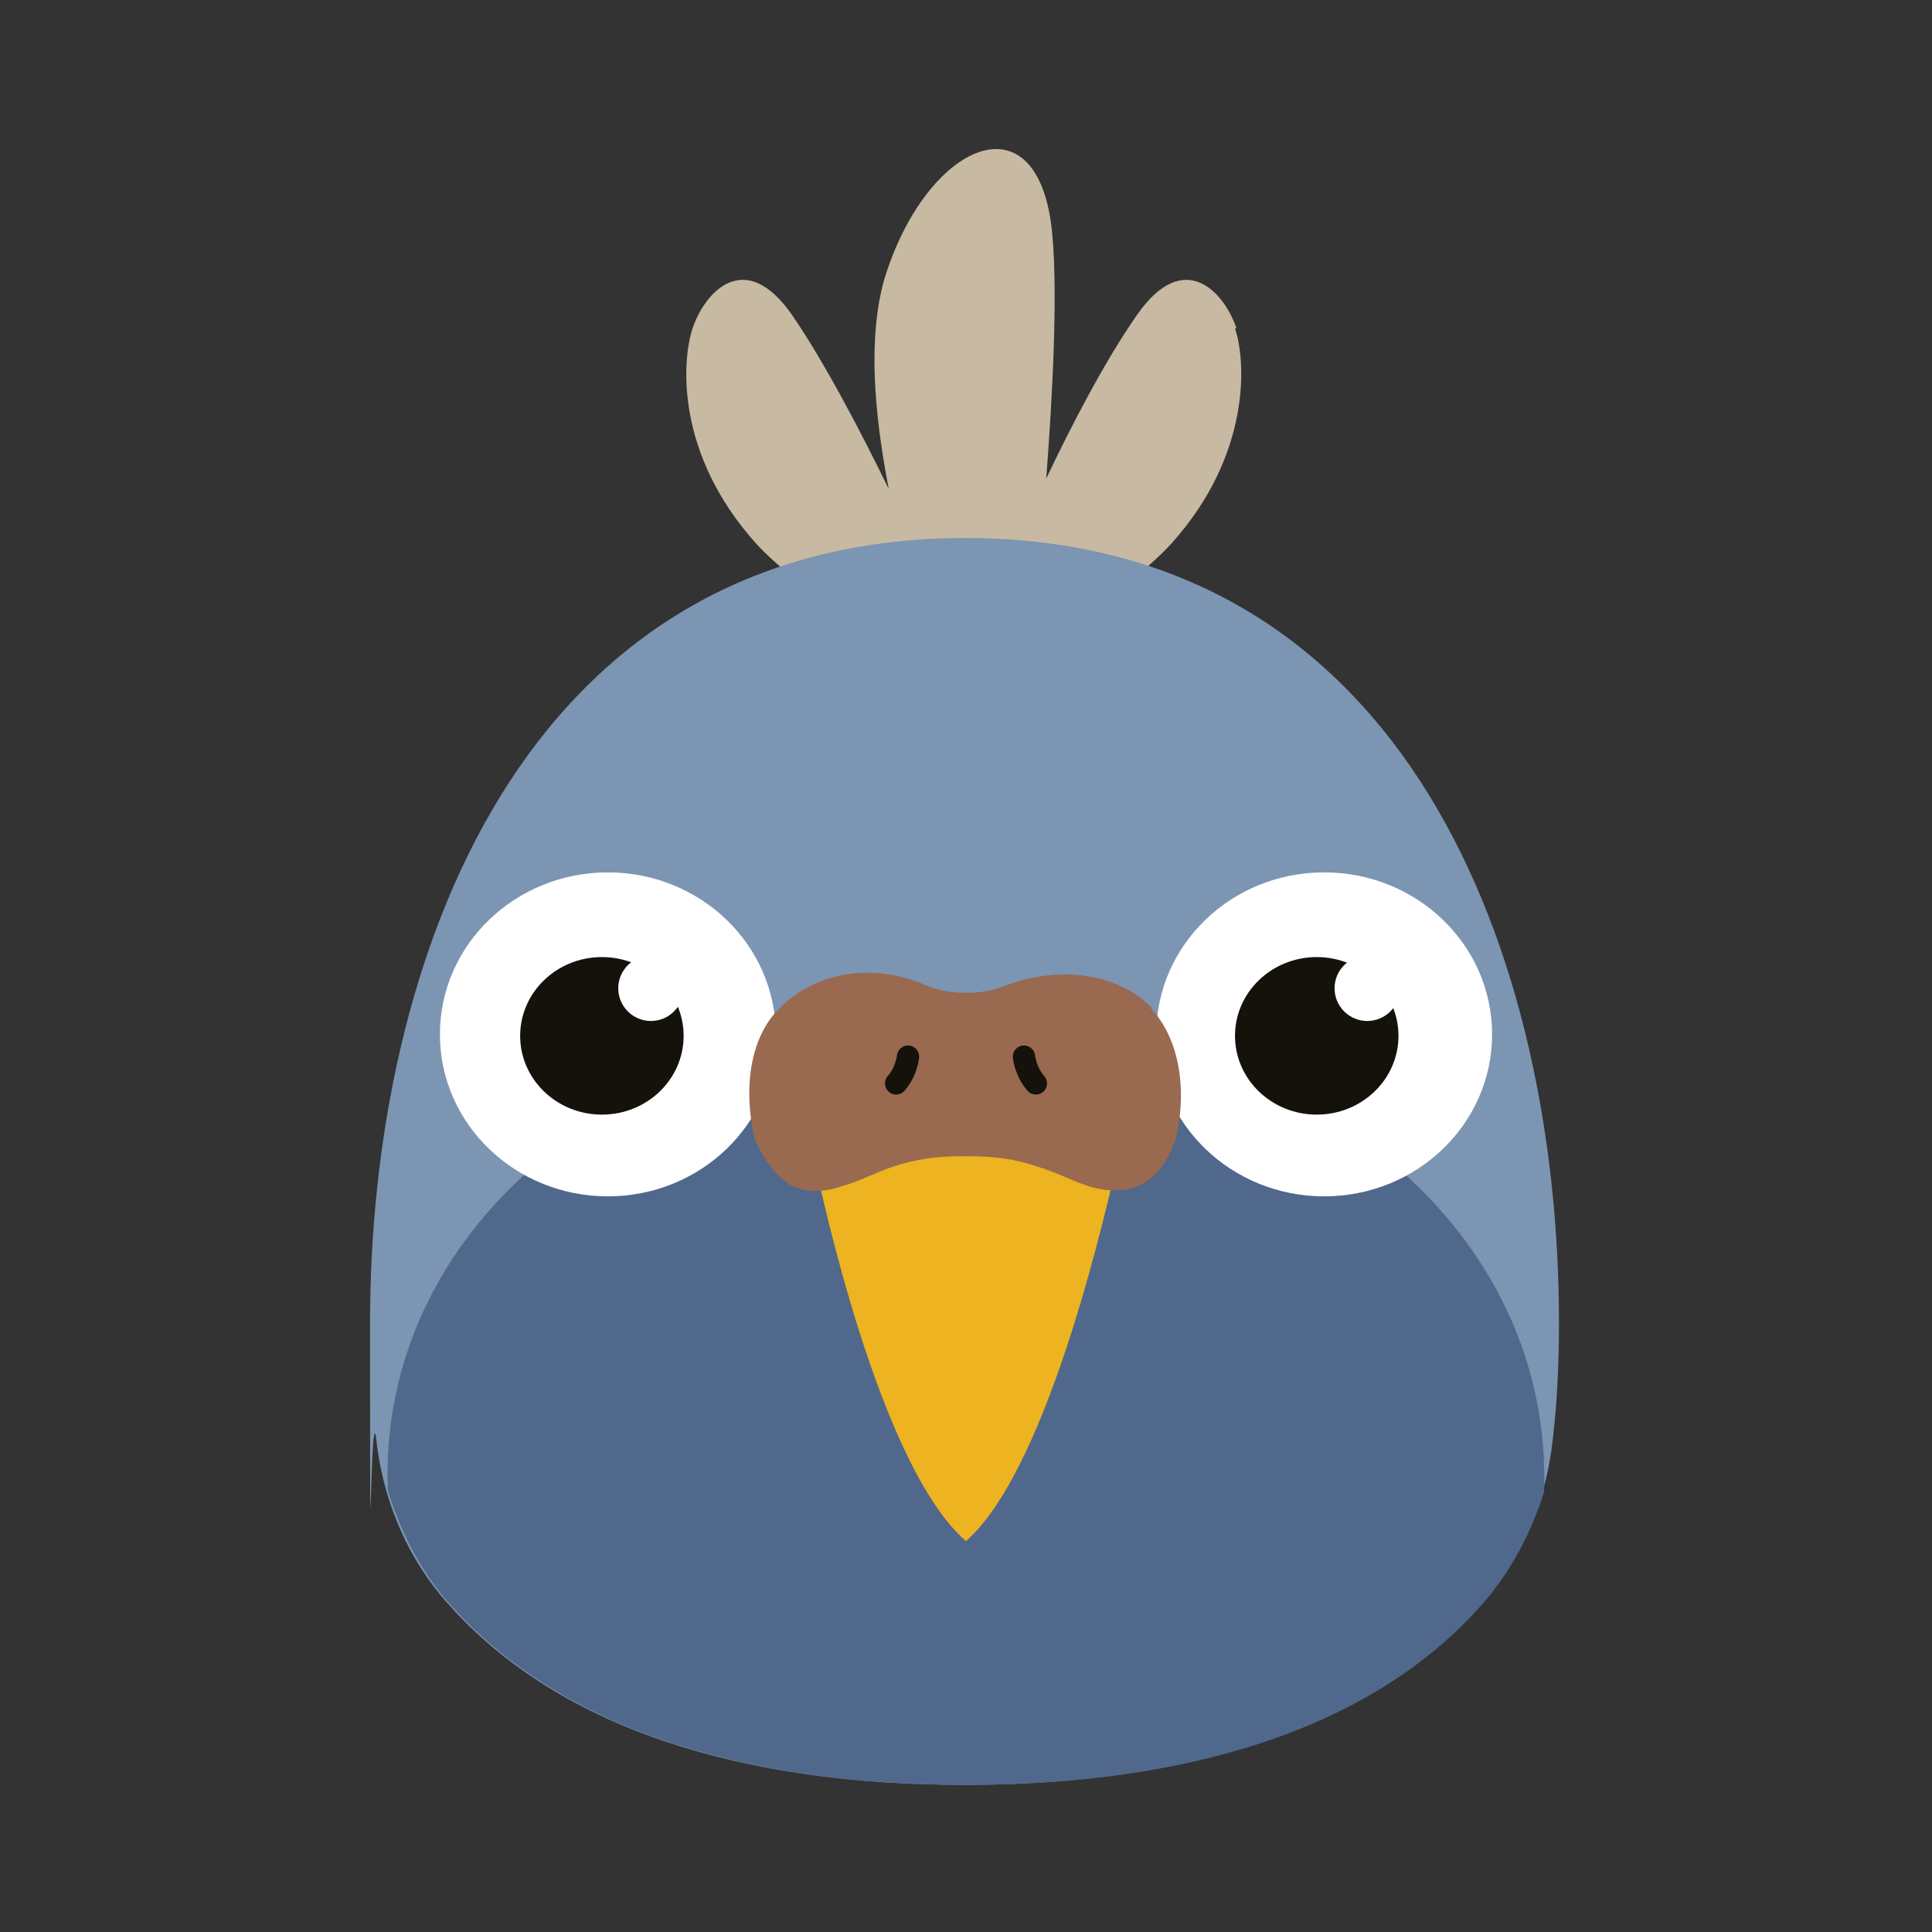 <?xml version="1.0" encoding="UTF-8"?>
<svg id="Ebene_1" xmlns="http://www.w3.org/2000/svg" version="1.1" viewBox="0 0 130 130">
  <rect x="0" y="0" width="130" height="130" fill="#333333" stroke="none"/>
  <!-- Generator: Adobe Illustrator 29.6.0, SVG Export Plug-In . SVG Version: 2.1.1 Build 207)  -->
  <defs>
    <style>
      .st0 {
        fill: #996a50;
      }

      .st1 {
        fill: #edb320;
      }

      .st2 {
        fill: #c7b9a2;
      }

      .st3 {
        fill: #fff;
      }

      .st4 {
        fill: #50688b;
      }

      .st5 {
        fill: #7c95b2;
      }

      .st6 {
        fill: #14120b;
      }

      .st7 {
        fill: none;
        stroke: #14120b;
        stroke-linecap: round;
        stroke-linejoin: round;
        stroke-width: 1.5px;
      }
    </style>
  </defs>
  <g>
    <path class="st2" d="M515.5-8033.3c-.8-2.5-3.6-5.7-6.9-1-2.1,3.1-4.5,7.6-6.3,11.4.4-5.5.8-12.7.4-17.1-.9-9.8-8.9-6.3-11.7,3.2-1.2,4-.7,9.3.4,14.6-1.9-3.9-4.4-8.8-6.7-12.1-3.3-4.8-6.2-1.5-6.9,1-.7,2.2-1.3,8.7,4.4,15.1,3.2,3.6,11.2,8.2,11.2,8.2h6.5s8-4.6,11.2-8.2c5.7-6.4,5.1-12.9,4.4-15.1Z"/>
    <path class="st5" d="M496.6-8018.7c-31.1,0-41.5,29.6-41.5,54.7s.1,5.2.4,7.9c.4,4,2,7.9,4.6,11,7.9,9.4,21.3,13.2,36.5,13.2s28.6-3.7,36.5-13.2c2.6-3.1,4.1-7,4.6-11,.3-2.7.4-5.4.4-7.9,0-25.1-10.3-54.7-41.5-54.7h0Z"/>
    <path class="st4" d="M496.6-7984.9c-24.7,0-41,14.8-40.3,32.6.8,2.7,2,5.2,3.8,7.3,7.9,9.4,21.3,13.2,36.5,13.2s28.6-3.7,36.5-13.2c1.8-2.1,3-4.6,3.8-7.3.6-17.8-15.6-32.6-40.3-32.6h0Z"/>
    <g>
      <g>
        <ellipse class="st3" cx="521.5" cy="-7984.2" rx="11.7" ry="11.3"/>
        <ellipse class="st6" cx="521.1" cy="-7984" rx="5.7" ry="5.5"/>
        <ellipse class="st3" cx="524.5" cy="-7987.3" rx="2.3" ry="2.2"/>
      </g>
      <g>
        <ellipse class="st3" cx="471.6" cy="-7984.2" rx="11.7" ry="11.3"/>
        <ellipse class="st6" cx="471.2" cy="-7984" rx="5.7" ry="5.5"/>
        <ellipse class="st3" cx="474.7" cy="-7987.3" rx="2.3" ry="2.2"/>
      </g>
    </g>
    <g>
      <path class="st1" d="M502.4-7981.6h-11.6c-1.3,3.1-4.9,5.9-4.6,6.9.4,1.3,4.3,20.8,10.4,26,6.1-5.2,10-24.7,10.4-26,.3-1-3.3-3.8-4.6-6.9h0Z"/>
      <g>
        <path class="st0" d="M509.5-7986c-2.5-2.5-6.5-3-10.1-1.5-.8.3-1.7.5-2.6.5h-.5c-.9,0-1.8-.2-2.6-.5-3.6-1.5-7.6-1-10.1,1.5-2.1,2.1-2.5,5.8-1.8,9.2.6,1.4,1.4,2.6,2.6,3.2,1.1.5,2.4.4,3.6,0s2.3-.9,3.5-1.3c1.5-.5,3-.7,4.8-.7h.4c1.8,0,3.3.2,4.8.7,1.2.4,2.3,1,3.5,1.3,1.2.4,2.5.5,3.6,0,1.2-.6,2-1.8,2.6-3.2.8-3.4.3-7.1-1.8-9.2h0Z"/>
        <path class="st7" d="M491.7-7980.7c.7-.8.8-1.9.8-1.9"/>
        <path class="st7" d="M501.4-7980.7c-.7-.8-.8-1.9-.8-1.9"/>
      </g>
    </g>
  </g>
  <g>
    <path class="st2" d="M83.2,22.1c-.8-2.4-3.5-5.5-6.7-.9-2.1,3-4.4,7.4-6.1,11,.4-5.3.8-12.3.4-16.5-.9-9.5-8.5-6.1-11.3,3.1-1.1,3.9-.7,8.9.3,14.1-1.8-3.7-4.3-8.5-6.5-11.7-3.2-4.6-5.9-1.5-6.7.9-.7,2.1-1.2,8.4,4.3,14.5,3.1,3.4,10.8,7.9,10.8,7.9h6.3s7.7-4.5,10.8-7.9c5.5-6.1,5-12.5,4.3-14.5h0Z"/>
    <path class="st5" d="M65,36.2c-30,0-40.1,28.6-40.1,52.8s0,5.1.4,7.7c.4,3.9,1.9,7.7,4.4,10.7,7.7,9.1,20.6,12.7,35.2,12.7s27.6-3.6,35.2-12.7c2.5-3,4-6.7,4.4-10.7.3-2.6.4-5.2.4-7.7,0-24.3-10-52.8-40-52.8h0Z"/>
    <path class="st4" d="M65,68.8c-23.8,0-39.6,14.3-38.9,31.5.8,2.6,2,5,3.7,7.1,7.7,9.1,20.6,12.7,35.2,12.7s27.6-3.6,35.2-12.7c1.7-2.1,2.9-4.5,3.7-7,.6-17.2-15.1-31.5-38.9-31.5h0Z"/>
    <g>
      <g>
        <ellipse class="st3" cx="89.1" cy="69.6" rx="11.3" ry="10.9"/>
        <ellipse class="st6" cx="88.6" cy="69.7" rx="5.5" ry="5.3"/>
        <circle class="st3" cx="92" cy="66.5" r="2.2"/>
      </g>
      <g>
        <ellipse class="st3" cx="40.9" cy="69.6" rx="11.3" ry="10.9"/>
        <ellipse class="st6" cx="40.5" cy="69.7" rx="5.5" ry="5.3"/>
        <circle class="st3" cx="43.8" cy="66.5" r="2.2"/>
      </g>
    </g>
    <g>
      <path class="st1" d="M70.6,72h-11.2c-1.2,3-4.7,5.7-4.5,6.6.3,1.2,4.2,20,10.1,25.1,5.8-5.1,9.7-23.8,10.1-25.1.3-.9-3.2-3.6-4.5-6.6Z"/>
      <g>
        <path class="st0" d="M77.5,67.8c-2.4-2.4-6.3-2.8-9.8-1.5-.8.3-1.6.5-2.5.5h-.4c-.9,0-1.7-.2-2.5-.5-3.4-1.5-7.3-1-9.8,1.5-2.1,2-2.5,5.6-1.7,8.9.6,1.3,1.4,2.5,2.5,3.1,1.1.5,2.3.4,3.4,0,1.1-.3,2.2-.9,3.4-1.3,1.5-.5,2.9-.7,4.6-.7h.5c1.7,0,3.2.2,4.6.7,1.1.3,2.2.9,3.4,1.3s2.4.4,3.4,0c1.2-.5,2-1.7,2.5-3.1.8-3.3.3-6.8-1.7-8.9h0Z"/>
        <path class="st7" d="M60.3,72.9c.7-.8.8-1.8.8-1.8"/>
        <path class="st7" d="M69.7,72.9c-.7-.8-.8-1.8-.8-1.8"/>
      </g>
    </g>
  </g>
</svg>